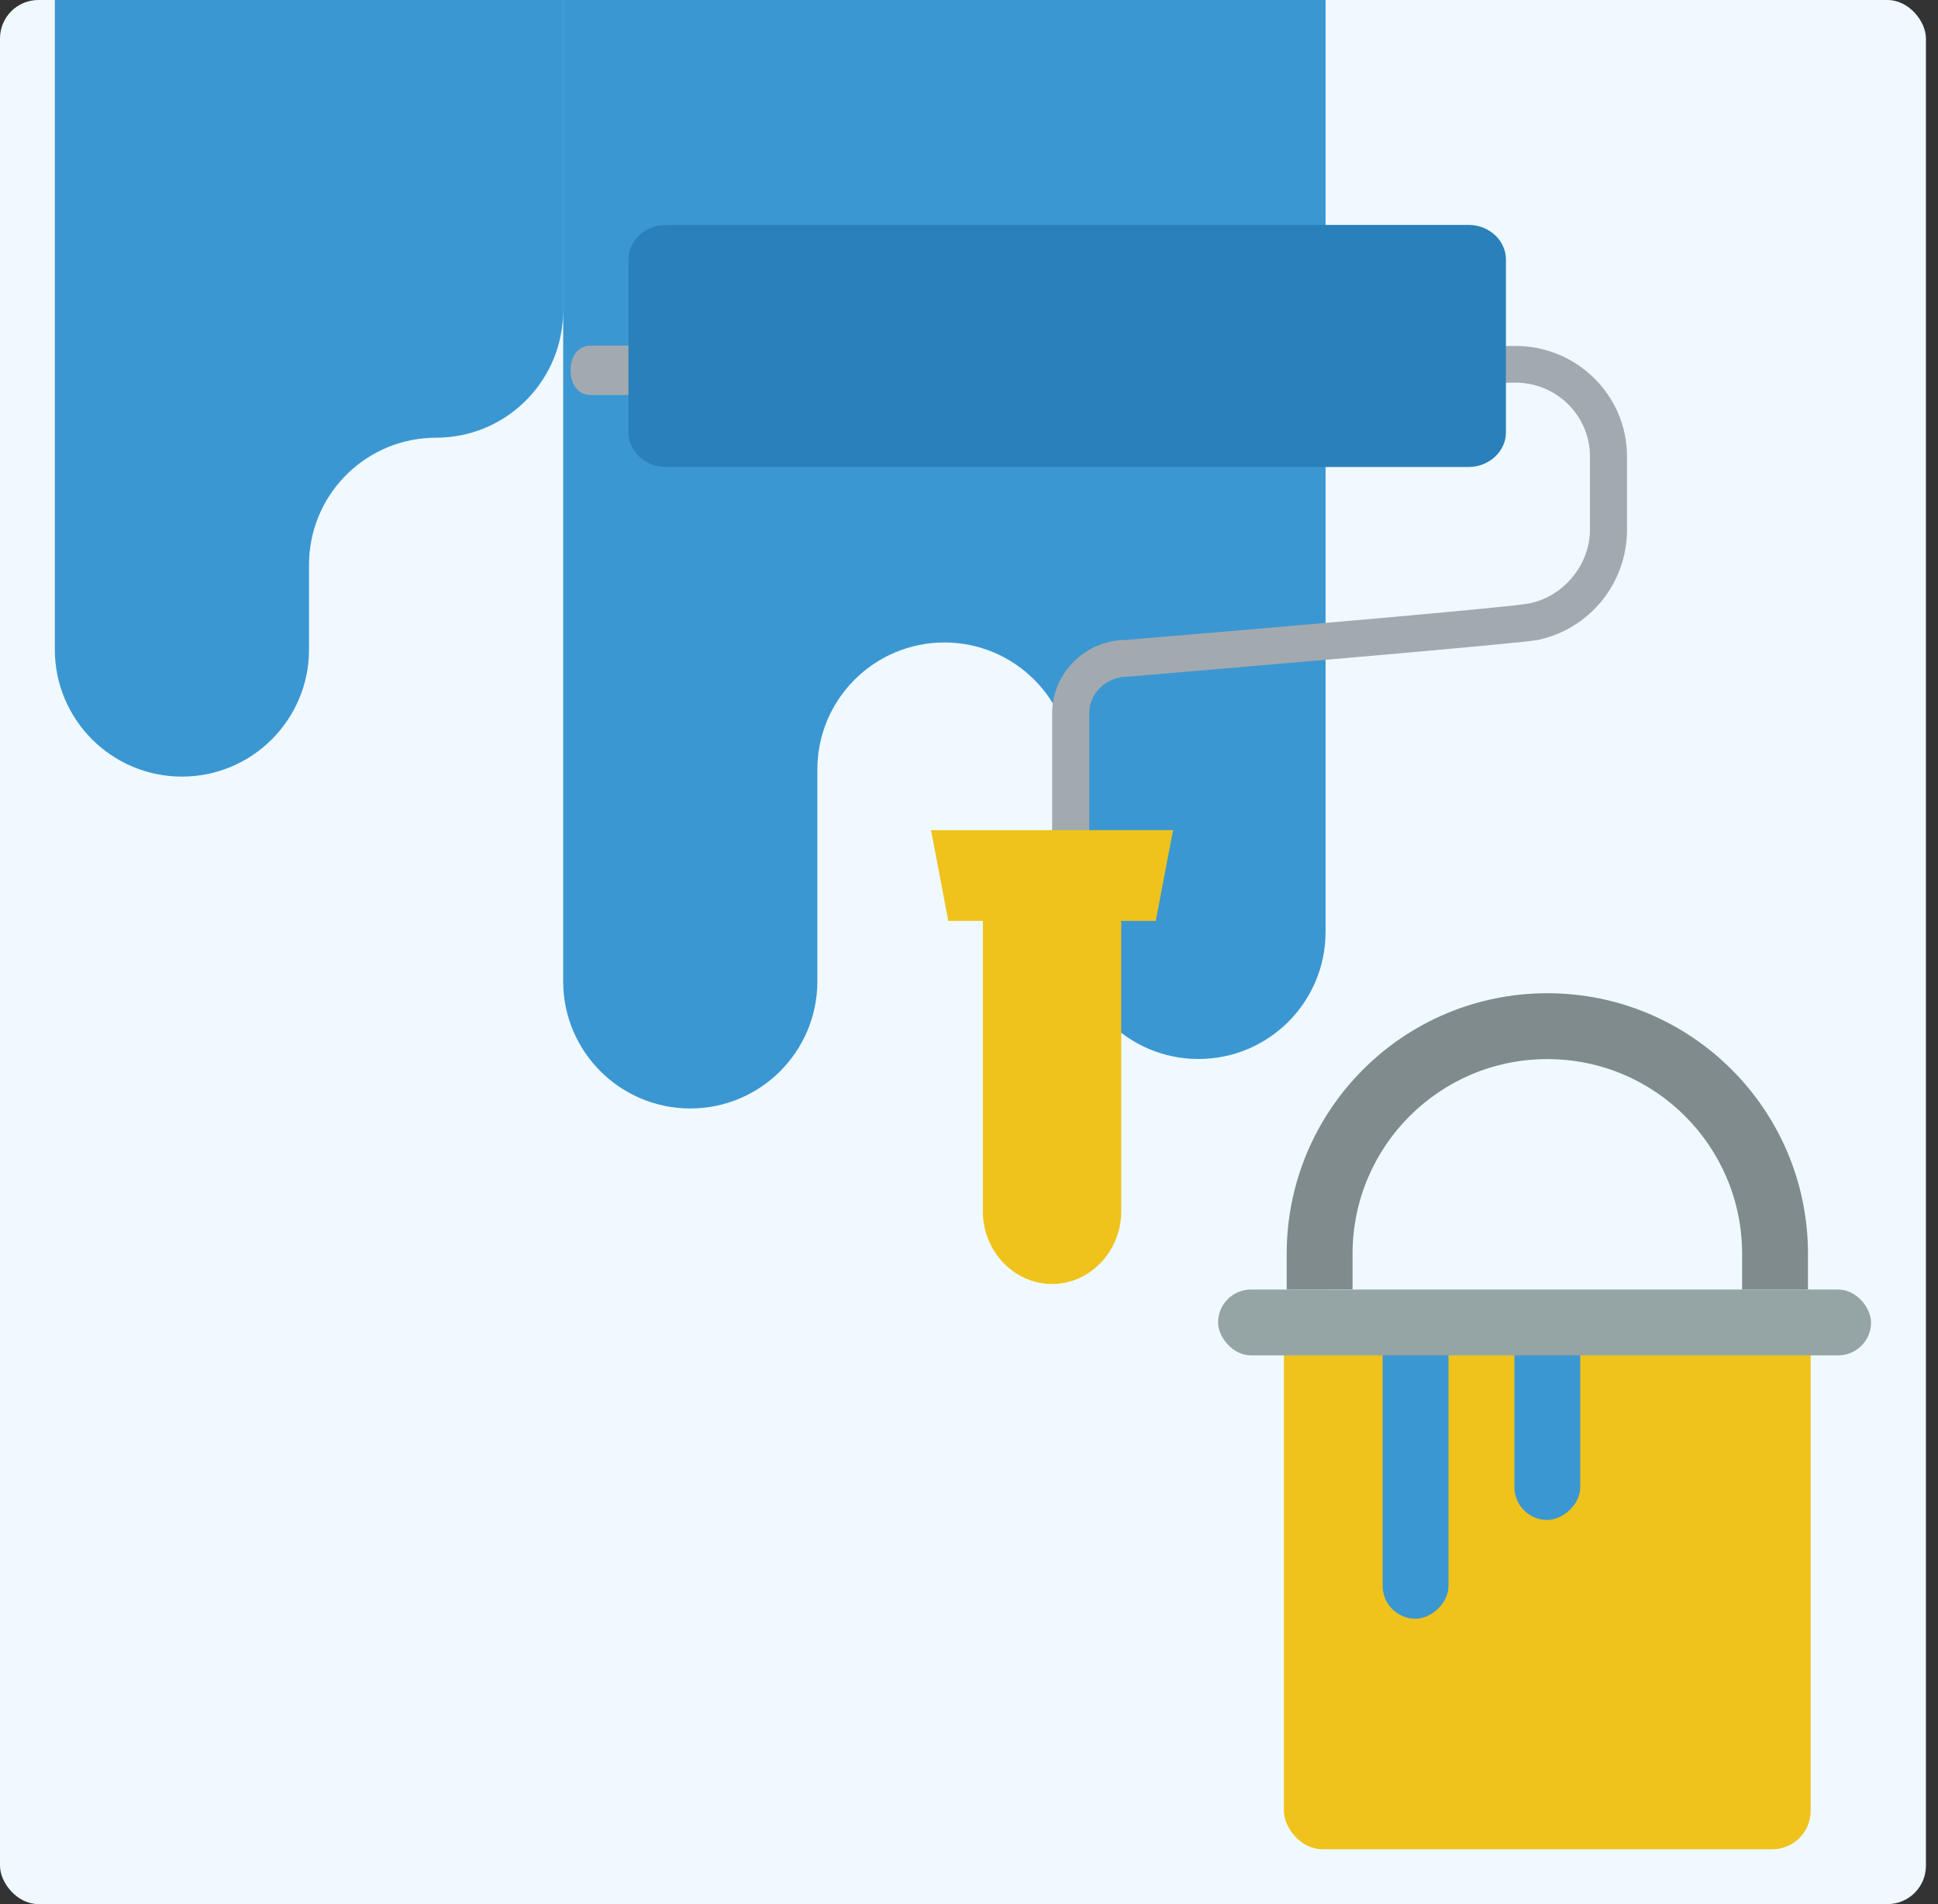 <svg width="57" height="56" viewBox="0 0 57 56" fill="none" xmlns="http://www.w3.org/2000/svg">
<rect x="0" y="0" width="57" height="56" fill="#333333" stroke="none"/>
<rect width="56.645" height="56" rx="1.13" fill="#F0F9FF"/>
<rect x="37.762" y="38.087" width="15.493" height="16.3" rx="1.13" fill="#EFC31C"/>
<rect x="40.666" y="47.608" width="8.876" height="1.937" rx="0.968" transform="rotate(-90 40.666 47.608)" fill="#3B97D2"/>
<rect x="44.541" y="44.703" width="5.971" height="1.937" rx="0.968" transform="rotate(-90 44.541 44.703)" fill="#3B97D2"/>
<path d="M45.51 29.211C49.744 29.211 53.176 32.643 53.176 36.877C53.176 37.233 53.176 37.603 53.176 37.926H51.239C51.239 37.603 51.239 37.235 51.239 36.877C51.239 33.712 48.674 31.148 45.51 31.148C42.346 31.148 39.781 33.712 39.781 36.877C39.781 37.235 39.78 37.603 39.781 37.919L37.844 37.926C37.844 37.603 37.844 37.233 37.844 36.877C37.844 32.643 41.276 29.211 45.51 29.211Z" fill="#7F8B8C"/>
<rect x="35.826" y="37.925" width="19.205" height="1.937" rx="0.968" fill="#95A4A4"/>
<path d="M38.987 27.408C38.987 29.472 37.314 31.145 35.25 31.145C33.186 31.145 31.513 29.472 31.513 27.408V22.632C31.513 20.568 29.84 18.895 27.776 18.895C25.713 18.896 24.04 20.569 24.04 22.632V28.861C24.04 30.926 22.367 32.6 20.303 32.6C18.238 32.6 16.564 30.926 16.564 28.861V0H38.987V27.408ZM16.562 9.136C16.562 11.135 14.993 12.768 13.019 12.868L12.634 12.878C10.659 12.978 9.089 14.61 9.089 16.609V19.102C9.089 21.166 7.416 22.84 5.352 22.84C3.287 22.84 1.613 21.166 1.613 19.102V0H16.562V9.136Z" fill="#3B97D2"/>
<path d="M17.375 10.166C17.02 10.166 16.783 10.457 16.783 10.892C16.783 11.328 17.02 11.618 17.375 11.618H18.558V10.166H17.375Z" fill="#A3AAAF"/>
<path d="M31.491 25.303C31.163 25.303 30.945 25.087 30.945 24.763V20.981C30.945 19.792 31.927 18.82 33.127 18.82C37.654 18.441 44.581 17.847 45.017 17.739C45.999 17.523 46.763 16.604 46.763 15.578V13.417C46.763 12.228 45.781 11.255 44.581 11.255C44.422 11.255 44.059 11.255 44.059 11.255V10.175C44.059 10.175 44.254 10.175 44.581 10.175C46.381 10.175 47.853 11.634 47.853 13.417V15.578C47.853 17.145 46.763 18.495 45.236 18.82C44.745 18.928 35.091 19.738 33.182 19.9C32.527 19.9 32.036 20.387 32.036 20.981V24.763C32.036 25.087 31.818 25.303 31.491 25.303Z" fill="#A3AAAF"/>
<path d="M34.502 24.414H27.383L27.891 27.083H28.908V35.626C28.908 36.801 29.824 37.762 30.942 37.762C32.061 37.762 32.977 36.801 32.977 35.626V27.083H33.993L34.502 24.414Z" fill="#EFC31C"/>
<path d="M18.484 10.683V12.717C18.484 13.276 18.979 13.734 19.582 13.734H43.194C43.797 13.734 44.292 13.276 44.292 12.717V7.632C44.292 7.072 43.797 6.615 43.194 6.615H19.583C18.979 6.615 18.484 7.072 18.484 7.632V9.666V10.683Z" fill="#2980BA"/>
</svg>
